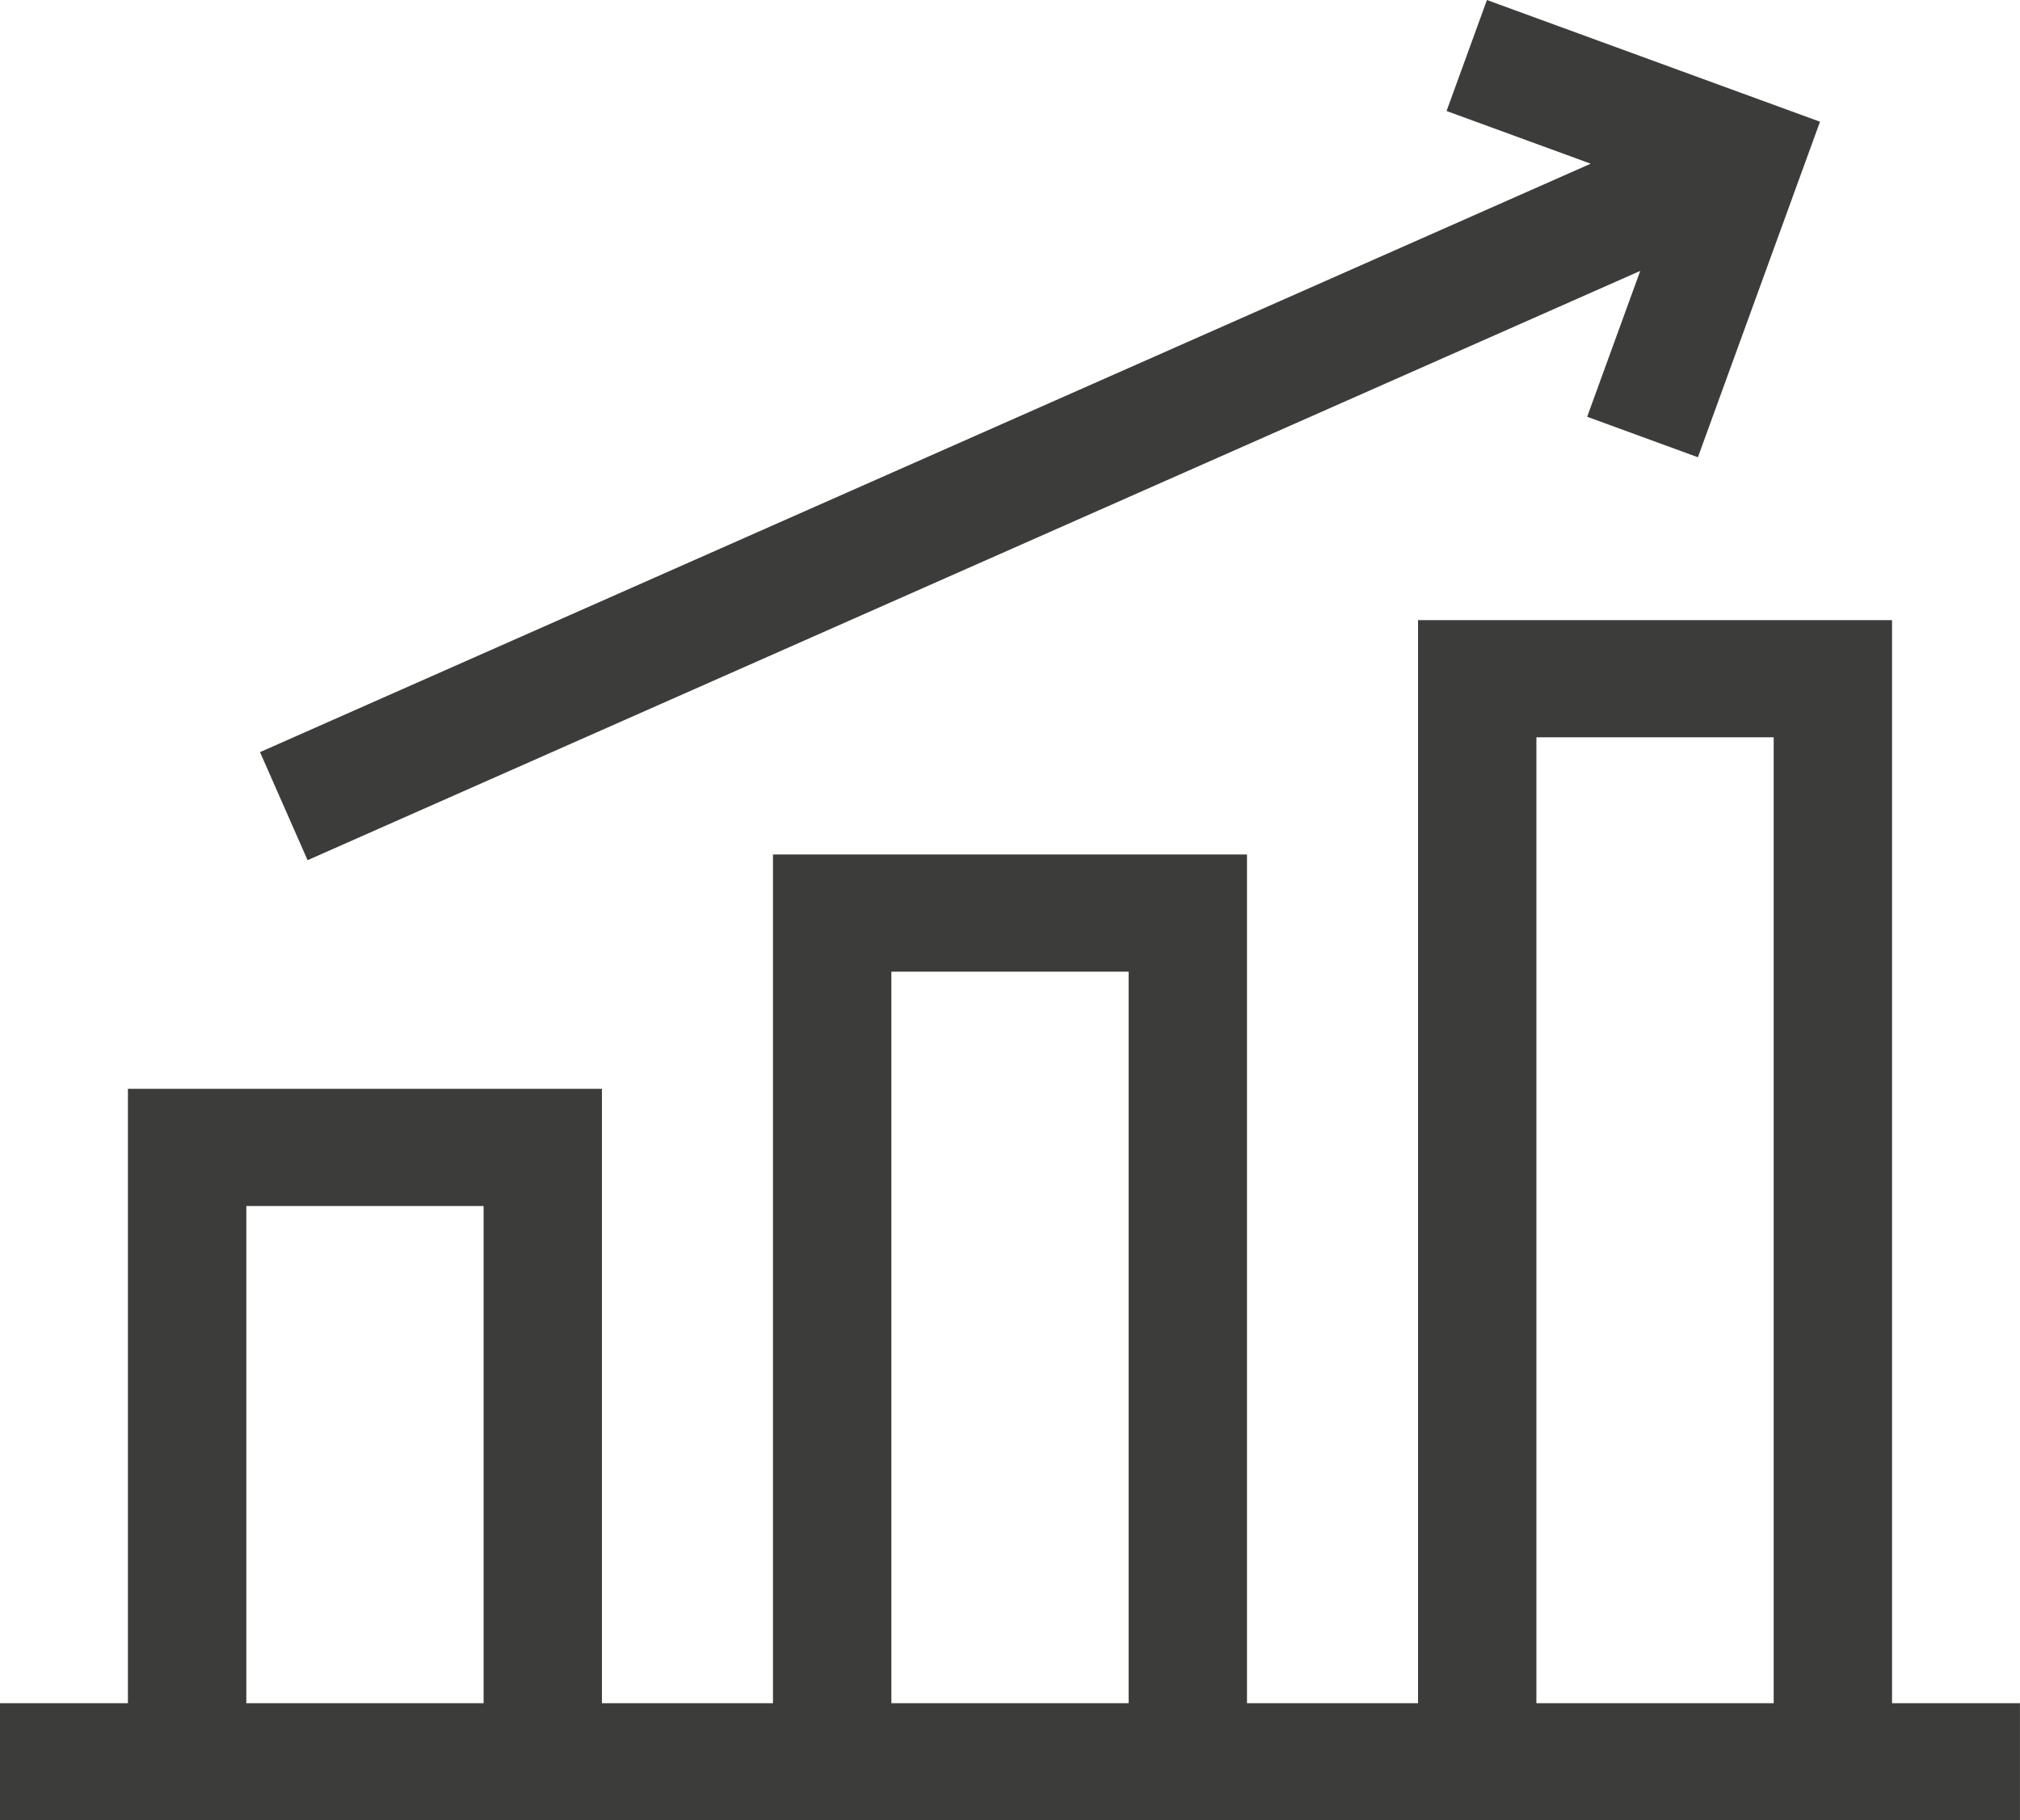 <svg height="91" viewBox="0 0 101 91" width="101" xmlns="http://www.w3.org/2000/svg"><g fill="#3c3c3b"><path d="m94.602 85.142v-54.142h-23.7v54.142h-8.553v-42.427h-23.7v42.427h-8.553v-30.712h-23.7v30.712h-6.398v5.858h101v-5.858zm-82.286 0v-24.854h11.864v24.854zm32.252 0v-36.569h11.864v36.569zm32.252 0v-48.285h11.864v48.285z"/><path d="m15.379 43 66.633-29.458-2.654 7.292 5.537 2.024 6.105-16.773-16.653-6.084-2.019 5.548 7.207 2.634-66.534 29.415z"/></g></svg>